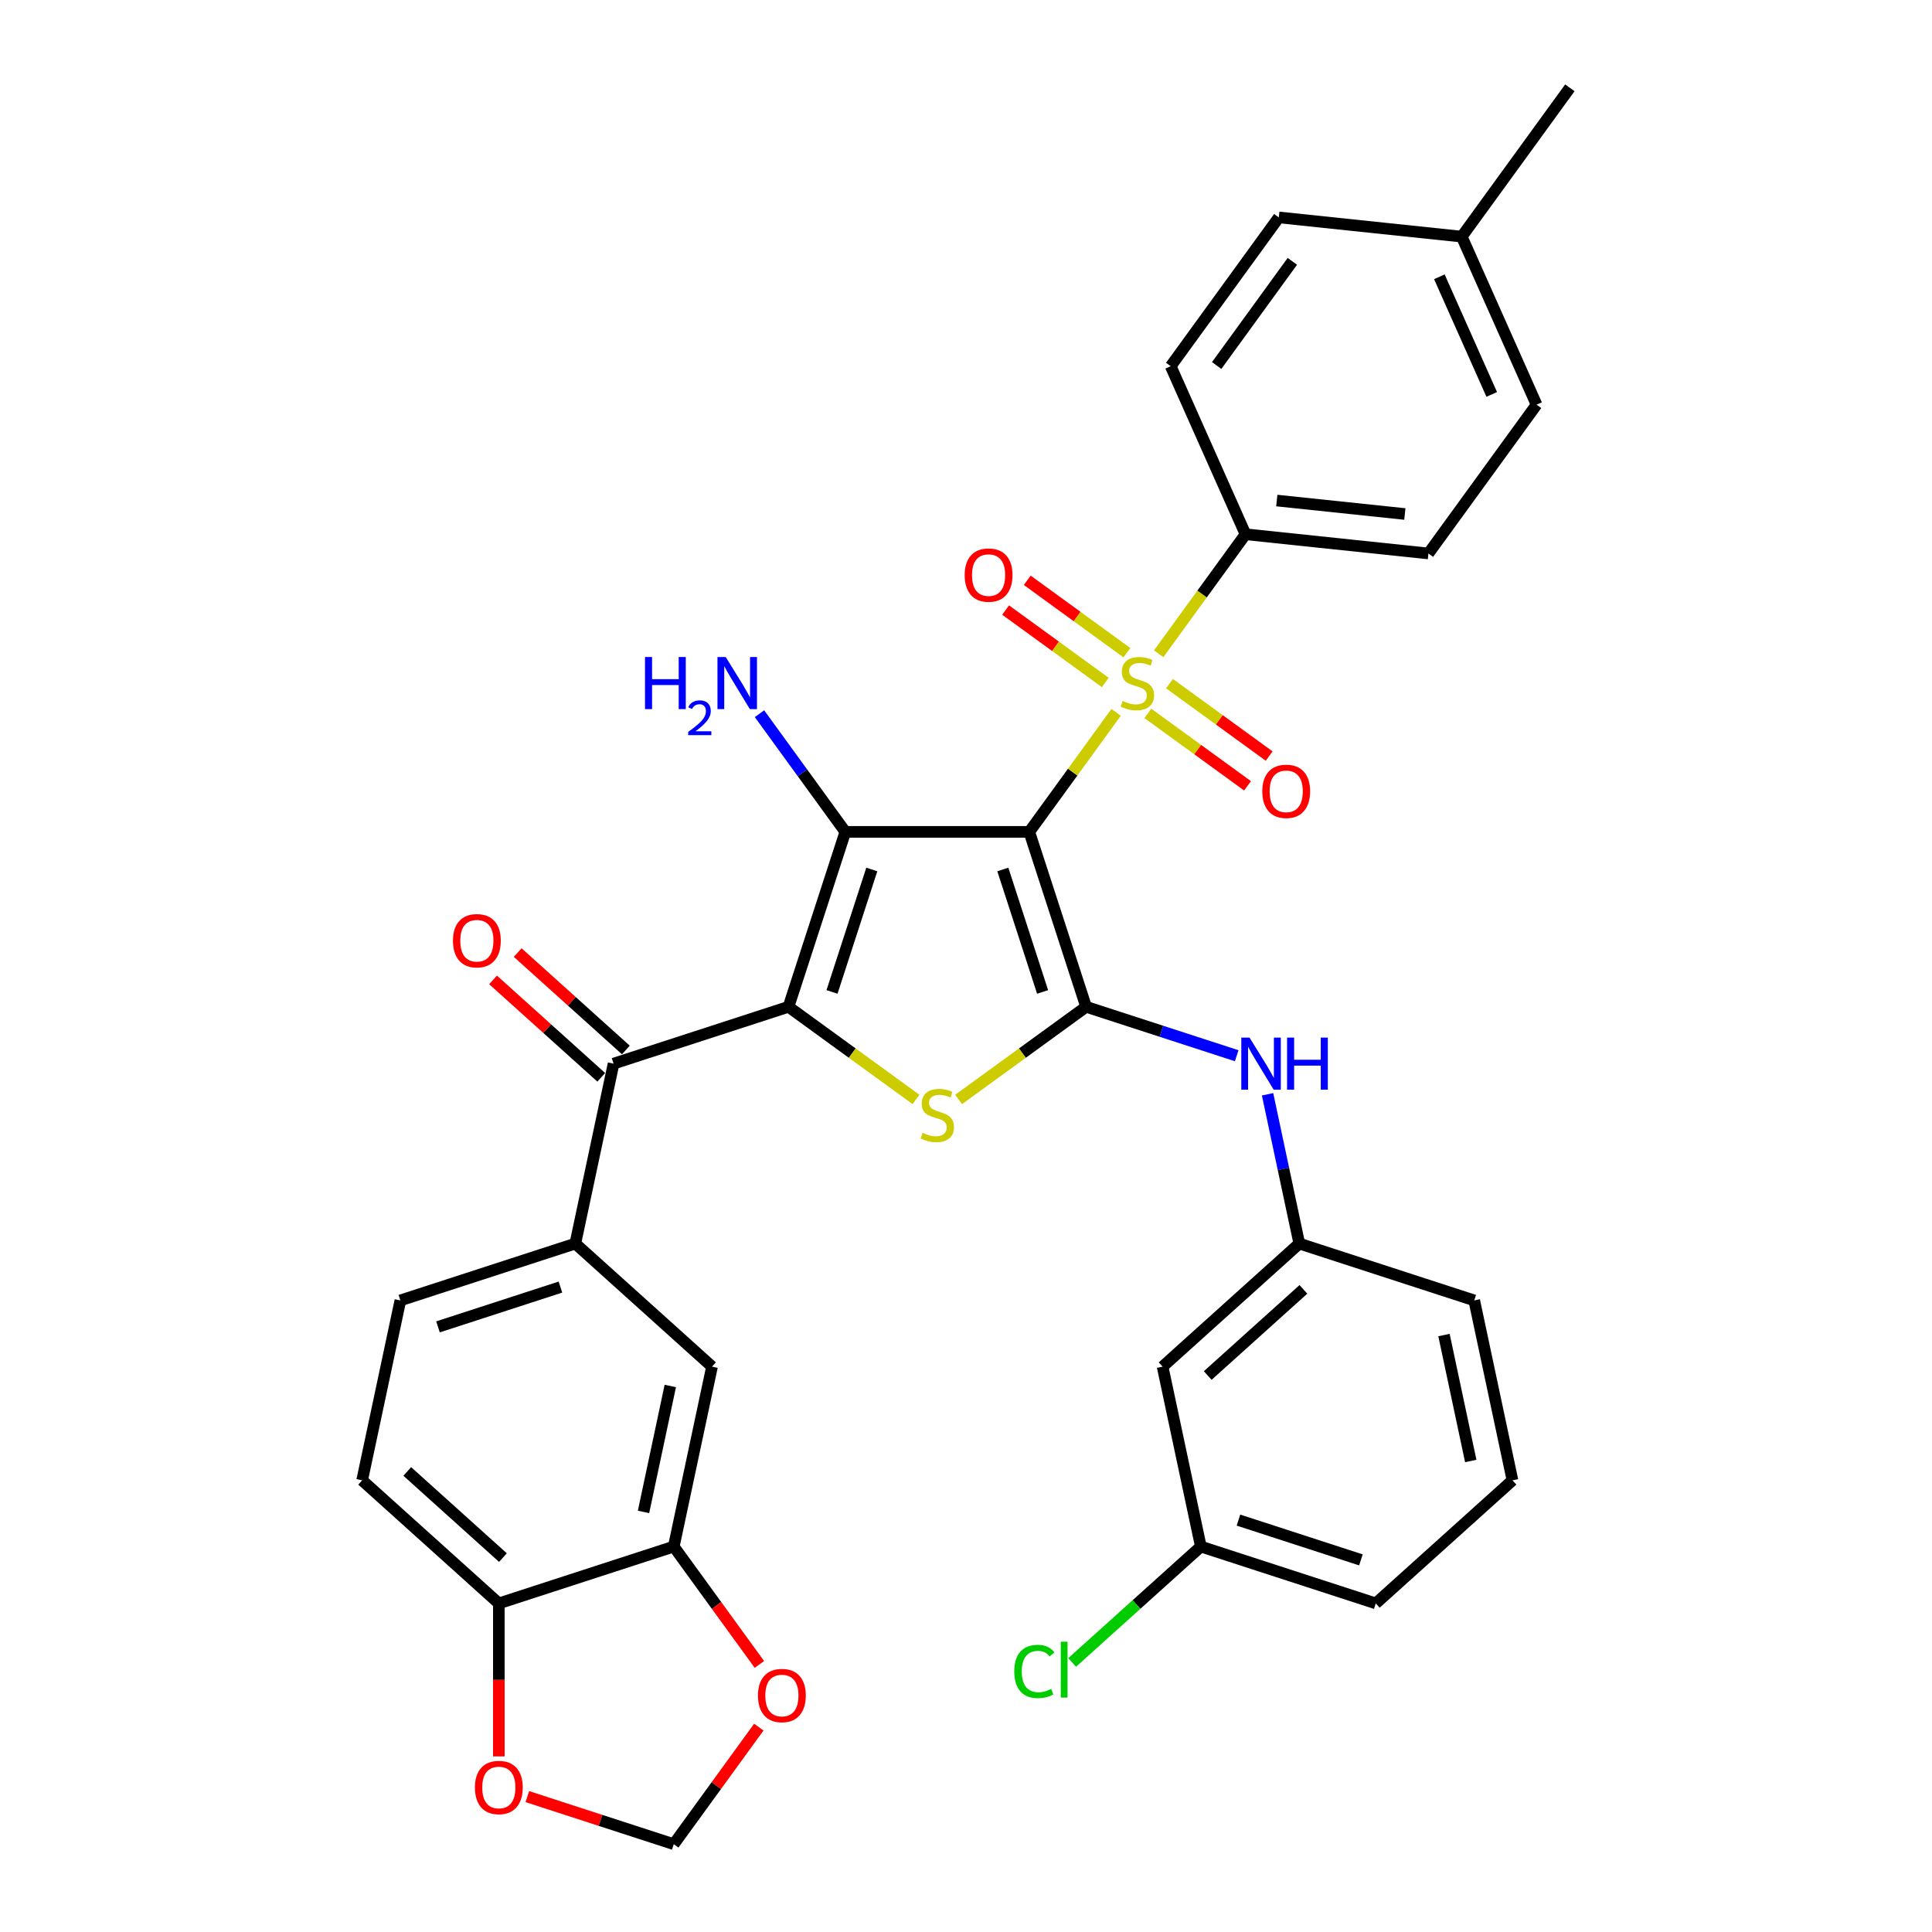 <?xml version='1.0' encoding='iso-8859-1'?>
<svg version='1.1' baseProfile='full'
              xmlns='http://www.w3.org/2000/svg'
                      xmlns:rdkit='http://www.rdkit.org/xml'
                      xmlns:xlink='http://www.w3.org/1999/xlink'
                  xml:space='preserve'
width='1000px' height='1000px' viewBox='0 0 1000 1000'>
<!-- END OF HEADER -->
<rect style='opacity:1.0;fill:#FFFFFF;stroke:none' width='1000' height='1000' x='0' y='0'> </rect>
<path class='bond-1' d='M 532.752,430.573 L 437.546,430.573' style='fill:none;fill-rule:evenodd;stroke:#000000;stroke-width:6px;stroke-linecap:butt;stroke-linejoin:miter;stroke-opacity:1' />
<path class='bond-2' d='M 532.752,430.573 L 555.22,399.648' style='fill:none;fill-rule:evenodd;stroke:#000000;stroke-width:6px;stroke-linecap:butt;stroke-linejoin:miter;stroke-opacity:1' />
<path class='bond-2' d='M 555.22,399.648 L 577.688,368.724' style='fill:none;fill-rule:evenodd;stroke:#CCCC00;stroke-width:6px;stroke-linecap:butt;stroke-linejoin:miter;stroke-opacity:1' />
<path class='bond-3' d='M 532.752,430.573 L 562.173,521.12' style='fill:none;fill-rule:evenodd;stroke:#000000;stroke-width:6px;stroke-linecap:butt;stroke-linejoin:miter;stroke-opacity:1' />
<path class='bond-3' d='M 519.056,450.039 L 539.65,513.422' style='fill:none;fill-rule:evenodd;stroke:#000000;stroke-width:6px;stroke-linecap:butt;stroke-linejoin:miter;stroke-opacity:1' />
<path class='bond-0' d='M 408.125,521.12 L 437.546,430.573' style='fill:none;fill-rule:evenodd;stroke:#000000;stroke-width:6px;stroke-linecap:butt;stroke-linejoin:miter;stroke-opacity:1' />
<path class='bond-0' d='M 430.648,513.422 L 451.242,450.039' style='fill:none;fill-rule:evenodd;stroke:#000000;stroke-width:6px;stroke-linecap:butt;stroke-linejoin:miter;stroke-opacity:1' />
<path class='bond-5' d='M 408.125,521.12 L 317.579,550.54' style='fill:none;fill-rule:evenodd;stroke:#000000;stroke-width:6px;stroke-linecap:butt;stroke-linejoin:miter;stroke-opacity:1' />
<path class='bond-34' d='M 408.125,521.12 L 441.125,545.095' style='fill:none;fill-rule:evenodd;stroke:#000000;stroke-width:6px;stroke-linecap:butt;stroke-linejoin:miter;stroke-opacity:1' />
<path class='bond-34' d='M 441.125,545.095 L 474.124,569.071' style='fill:none;fill-rule:evenodd;stroke:#CCCC00;stroke-width:6px;stroke-linecap:butt;stroke-linejoin:miter;stroke-opacity:1' />
<path class='bond-15' d='M 437.546,430.573 L 415.327,399.992' style='fill:none;fill-rule:evenodd;stroke:#000000;stroke-width:6px;stroke-linecap:butt;stroke-linejoin:miter;stroke-opacity:1' />
<path class='bond-15' d='M 415.327,399.992 L 393.109,369.411' style='fill:none;fill-rule:evenodd;stroke:#0000FF;stroke-width:6px;stroke-linecap:butt;stroke-linejoin:miter;stroke-opacity:1' />
<path class='bond-8' d='M 599.738,338.375 L 622.206,307.45' style='fill:none;fill-rule:evenodd;stroke:#CCCC00;stroke-width:6px;stroke-linecap:butt;stroke-linejoin:miter;stroke-opacity:1' />
<path class='bond-8' d='M 622.206,307.45 L 644.674,276.526' style='fill:none;fill-rule:evenodd;stroke:#000000;stroke-width:6px;stroke-linecap:butt;stroke-linejoin:miter;stroke-opacity:1' />
<path class='bond-11' d='M 583.285,337.837 L 557.493,319.099' style='fill:none;fill-rule:evenodd;stroke:#CCCC00;stroke-width:6px;stroke-linecap:butt;stroke-linejoin:miter;stroke-opacity:1' />
<path class='bond-11' d='M 557.493,319.099 L 531.702,300.36' style='fill:none;fill-rule:evenodd;stroke:#FF0000;stroke-width:6px;stroke-linecap:butt;stroke-linejoin:miter;stroke-opacity:1' />
<path class='bond-11' d='M 572.092,353.242 L 546.301,334.503' style='fill:none;fill-rule:evenodd;stroke:#CCCC00;stroke-width:6px;stroke-linecap:butt;stroke-linejoin:miter;stroke-opacity:1' />
<path class='bond-11' d='M 546.301,334.503 L 520.51,315.765' style='fill:none;fill-rule:evenodd;stroke:#FF0000;stroke-width:6px;stroke-linecap:butt;stroke-linejoin:miter;stroke-opacity:1' />
<path class='bond-12' d='M 594.142,369.262 L 619.933,388' style='fill:none;fill-rule:evenodd;stroke:#CCCC00;stroke-width:6px;stroke-linecap:butt;stroke-linejoin:miter;stroke-opacity:1' />
<path class='bond-12' d='M 619.933,388 L 645.725,406.739' style='fill:none;fill-rule:evenodd;stroke:#FF0000;stroke-width:6px;stroke-linecap:butt;stroke-linejoin:miter;stroke-opacity:1' />
<path class='bond-12' d='M 605.334,353.857 L 631.126,372.596' style='fill:none;fill-rule:evenodd;stroke:#CCCC00;stroke-width:6px;stroke-linecap:butt;stroke-linejoin:miter;stroke-opacity:1' />
<path class='bond-12' d='M 631.126,372.596 L 656.917,391.334' style='fill:none;fill-rule:evenodd;stroke:#FF0000;stroke-width:6px;stroke-linecap:butt;stroke-linejoin:miter;stroke-opacity:1' />
<path class='bond-4' d='M 562.173,521.12 L 529.173,545.095' style='fill:none;fill-rule:evenodd;stroke:#000000;stroke-width:6px;stroke-linecap:butt;stroke-linejoin:miter;stroke-opacity:1' />
<path class='bond-4' d='M 529.173,545.095 L 496.174,569.071' style='fill:none;fill-rule:evenodd;stroke:#CCCC00;stroke-width:6px;stroke-linecap:butt;stroke-linejoin:miter;stroke-opacity:1' />
<path class='bond-6' d='M 562.173,521.12 L 601.144,533.782' style='fill:none;fill-rule:evenodd;stroke:#000000;stroke-width:6px;stroke-linecap:butt;stroke-linejoin:miter;stroke-opacity:1' />
<path class='bond-6' d='M 601.144,533.782 L 640.114,546.445' style='fill:none;fill-rule:evenodd;stroke:#0000FF;stroke-width:6px;stroke-linecap:butt;stroke-linejoin:miter;stroke-opacity:1' />
<path class='bond-7' d='M 317.579,550.54 L 297.784,643.666' style='fill:none;fill-rule:evenodd;stroke:#000000;stroke-width:6px;stroke-linecap:butt;stroke-linejoin:miter;stroke-opacity:1' />
<path class='bond-19' d='M 323.949,543.465 L 295.952,518.256' style='fill:none;fill-rule:evenodd;stroke:#000000;stroke-width:6px;stroke-linecap:butt;stroke-linejoin:miter;stroke-opacity:1' />
<path class='bond-19' d='M 295.952,518.256 L 267.954,493.047' style='fill:none;fill-rule:evenodd;stroke:#FF0000;stroke-width:6px;stroke-linecap:butt;stroke-linejoin:miter;stroke-opacity:1' />
<path class='bond-19' d='M 311.208,557.616 L 283.21,532.406' style='fill:none;fill-rule:evenodd;stroke:#000000;stroke-width:6px;stroke-linecap:butt;stroke-linejoin:miter;stroke-opacity:1' />
<path class='bond-19' d='M 283.21,532.406 L 255.213,507.197' style='fill:none;fill-rule:evenodd;stroke:#FF0000;stroke-width:6px;stroke-linecap:butt;stroke-linejoin:miter;stroke-opacity:1' />
<path class='bond-17' d='M 656.091,566.402 L 664.303,605.034' style='fill:none;fill-rule:evenodd;stroke:#0000FF;stroke-width:6px;stroke-linecap:butt;stroke-linejoin:miter;stroke-opacity:1' />
<path class='bond-17' d='M 664.303,605.034 L 672.514,643.666' style='fill:none;fill-rule:evenodd;stroke:#000000;stroke-width:6px;stroke-linecap:butt;stroke-linejoin:miter;stroke-opacity:1' />
<path class='bond-10' d='M 297.784,643.666 L 368.536,707.372' style='fill:none;fill-rule:evenodd;stroke:#000000;stroke-width:6px;stroke-linecap:butt;stroke-linejoin:miter;stroke-opacity:1' />
<path class='bond-20' d='M 297.784,643.666 L 207.237,673.087' style='fill:none;fill-rule:evenodd;stroke:#000000;stroke-width:6px;stroke-linecap:butt;stroke-linejoin:miter;stroke-opacity:1' />
<path class='bond-20' d='M 290.086,666.189 L 226.703,686.783' style='fill:none;fill-rule:evenodd;stroke:#000000;stroke-width:6px;stroke-linecap:butt;stroke-linejoin:miter;stroke-opacity:1' />
<path class='bond-23' d='M 644.674,276.526 L 739.359,286.477' style='fill:none;fill-rule:evenodd;stroke:#000000;stroke-width:6px;stroke-linecap:butt;stroke-linejoin:miter;stroke-opacity:1' />
<path class='bond-23' d='M 660.867,259.081 L 727.147,266.048' style='fill:none;fill-rule:evenodd;stroke:#000000;stroke-width:6px;stroke-linecap:butt;stroke-linejoin:miter;stroke-opacity:1' />
<path class='bond-24' d='M 644.674,276.526 L 605.95,189.55' style='fill:none;fill-rule:evenodd;stroke:#000000;stroke-width:6px;stroke-linecap:butt;stroke-linejoin:miter;stroke-opacity:1' />
<path class='bond-9' d='M 348.742,800.498 L 368.536,707.372' style='fill:none;fill-rule:evenodd;stroke:#000000;stroke-width:6px;stroke-linecap:butt;stroke-linejoin:miter;stroke-opacity:1' />
<path class='bond-9' d='M 333.086,782.57 L 346.942,717.382' style='fill:none;fill-rule:evenodd;stroke:#000000;stroke-width:6px;stroke-linecap:butt;stroke-linejoin:miter;stroke-opacity:1' />
<path class='bond-14' d='M 348.742,800.498 L 370.905,831.003' style='fill:none;fill-rule:evenodd;stroke:#000000;stroke-width:6px;stroke-linecap:butt;stroke-linejoin:miter;stroke-opacity:1' />
<path class='bond-14' d='M 370.905,831.003 L 393.068,861.508' style='fill:none;fill-rule:evenodd;stroke:#FF0000;stroke-width:6px;stroke-linecap:butt;stroke-linejoin:miter;stroke-opacity:1' />
<path class='bond-37' d='M 348.742,800.498 L 258.195,829.918' style='fill:none;fill-rule:evenodd;stroke:#000000;stroke-width:6px;stroke-linecap:butt;stroke-linejoin:miter;stroke-opacity:1' />
<path class='bond-13' d='M 258.195,829.918 L 187.443,766.213' style='fill:none;fill-rule:evenodd;stroke:#000000;stroke-width:6px;stroke-linecap:butt;stroke-linejoin:miter;stroke-opacity:1' />
<path class='bond-13' d='M 260.323,806.212 L 210.797,761.618' style='fill:none;fill-rule:evenodd;stroke:#000000;stroke-width:6px;stroke-linecap:butt;stroke-linejoin:miter;stroke-opacity:1' />
<path class='bond-16' d='M 258.195,829.918 L 258.195,869.515' style='fill:none;fill-rule:evenodd;stroke:#000000;stroke-width:6px;stroke-linecap:butt;stroke-linejoin:miter;stroke-opacity:1' />
<path class='bond-16' d='M 258.195,869.515 L 258.195,909.111' style='fill:none;fill-rule:evenodd;stroke:#FF0000;stroke-width:6px;stroke-linecap:butt;stroke-linejoin:miter;stroke-opacity:1' />
<path class='bond-18' d='M 392.764,893.954 L 370.753,924.25' style='fill:none;fill-rule:evenodd;stroke:#FF0000;stroke-width:6px;stroke-linecap:butt;stroke-linejoin:miter;stroke-opacity:1' />
<path class='bond-18' d='M 370.753,924.25 L 348.742,954.545' style='fill:none;fill-rule:evenodd;stroke:#000000;stroke-width:6px;stroke-linecap:butt;stroke-linejoin:miter;stroke-opacity:1' />
<path class='bond-38' d='M 272.952,929.92 L 310.847,942.233' style='fill:none;fill-rule:evenodd;stroke:#FF0000;stroke-width:6px;stroke-linecap:butt;stroke-linejoin:miter;stroke-opacity:1' />
<path class='bond-38' d='M 310.847,942.233 L 348.742,954.545' style='fill:none;fill-rule:evenodd;stroke:#000000;stroke-width:6px;stroke-linecap:butt;stroke-linejoin:miter;stroke-opacity:1' />
<path class='bond-21' d='M 672.514,643.666 L 601.762,707.372' style='fill:none;fill-rule:evenodd;stroke:#000000;stroke-width:6px;stroke-linecap:butt;stroke-linejoin:miter;stroke-opacity:1' />
<path class='bond-21' d='M 674.642,667.373 L 625.116,711.967' style='fill:none;fill-rule:evenodd;stroke:#000000;stroke-width:6px;stroke-linecap:butt;stroke-linejoin:miter;stroke-opacity:1' />
<path class='bond-31' d='M 672.514,643.666 L 763.061,673.087' style='fill:none;fill-rule:evenodd;stroke:#000000;stroke-width:6px;stroke-linecap:butt;stroke-linejoin:miter;stroke-opacity:1' />
<path class='bond-22' d='M 207.237,673.087 L 187.443,766.213' style='fill:none;fill-rule:evenodd;stroke:#000000;stroke-width:6px;stroke-linecap:butt;stroke-linejoin:miter;stroke-opacity:1' />
<path class='bond-25' d='M 601.762,707.372 L 621.556,800.498' style='fill:none;fill-rule:evenodd;stroke:#000000;stroke-width:6px;stroke-linecap:butt;stroke-linejoin:miter;stroke-opacity:1' />
<path class='bond-26' d='M 739.359,286.477 L 795.32,209.454' style='fill:none;fill-rule:evenodd;stroke:#000000;stroke-width:6px;stroke-linecap:butt;stroke-linejoin:miter;stroke-opacity:1' />
<path class='bond-27' d='M 605.95,189.55 L 661.911,112.526' style='fill:none;fill-rule:evenodd;stroke:#000000;stroke-width:6px;stroke-linecap:butt;stroke-linejoin:miter;stroke-opacity:1' />
<path class='bond-27' d='M 629.749,189.189 L 668.922,135.272' style='fill:none;fill-rule:evenodd;stroke:#000000;stroke-width:6px;stroke-linecap:butt;stroke-linejoin:miter;stroke-opacity:1' />
<path class='bond-29' d='M 621.556,800.498 L 588.246,830.491' style='fill:none;fill-rule:evenodd;stroke:#000000;stroke-width:6px;stroke-linecap:butt;stroke-linejoin:miter;stroke-opacity:1' />
<path class='bond-29' d='M 588.246,830.491 L 554.936,860.483' style='fill:none;fill-rule:evenodd;stroke:#00CC00;stroke-width:6px;stroke-linecap:butt;stroke-linejoin:miter;stroke-opacity:1' />
<path class='bond-36' d='M 621.556,800.498 L 712.103,829.918' style='fill:none;fill-rule:evenodd;stroke:#000000;stroke-width:6px;stroke-linecap:butt;stroke-linejoin:miter;stroke-opacity:1' />
<path class='bond-36' d='M 641.023,786.802 L 704.405,807.396' style='fill:none;fill-rule:evenodd;stroke:#000000;stroke-width:6px;stroke-linecap:butt;stroke-linejoin:miter;stroke-opacity:1' />
<path class='bond-35' d='M 795.32,209.454 L 756.596,122.478' style='fill:none;fill-rule:evenodd;stroke:#000000;stroke-width:6px;stroke-linecap:butt;stroke-linejoin:miter;stroke-opacity:1' />
<path class='bond-35' d='M 772.117,204.152 L 745.01,143.269' style='fill:none;fill-rule:evenodd;stroke:#000000;stroke-width:6px;stroke-linecap:butt;stroke-linejoin:miter;stroke-opacity:1' />
<path class='bond-28' d='M 661.911,112.526 L 756.596,122.478' style='fill:none;fill-rule:evenodd;stroke:#000000;stroke-width:6px;stroke-linecap:butt;stroke-linejoin:miter;stroke-opacity:1' />
<path class='bond-33' d='M 756.596,122.478 L 812.557,45.455' style='fill:none;fill-rule:evenodd;stroke:#000000;stroke-width:6px;stroke-linecap:butt;stroke-linejoin:miter;stroke-opacity:1' />
<path class='bond-30' d='M 782.855,766.213 L 763.061,673.087' style='fill:none;fill-rule:evenodd;stroke:#000000;stroke-width:6px;stroke-linecap:butt;stroke-linejoin:miter;stroke-opacity:1' />
<path class='bond-30' d='M 761.261,756.203 L 747.405,691.015' style='fill:none;fill-rule:evenodd;stroke:#000000;stroke-width:6px;stroke-linecap:butt;stroke-linejoin:miter;stroke-opacity:1' />
<path class='bond-32' d='M 782.855,766.213 L 712.103,829.918' style='fill:none;fill-rule:evenodd;stroke:#000000;stroke-width:6px;stroke-linecap:butt;stroke-linejoin:miter;stroke-opacity:1' />
<path  class='atom-3' d='M 581.097 362.803
Q 581.401 362.918, 582.658 363.451
Q 583.915 363.984, 585.286 364.327
Q 586.695 364.631, 588.066 364.631
Q 590.617 364.631, 592.103 363.413
Q 593.588 362.156, 593.588 359.985
Q 593.588 358.5, 592.826 357.586
Q 592.103 356.672, 590.96 356.177
Q 589.818 355.682, 587.914 355.111
Q 585.514 354.387, 584.067 353.702
Q 582.658 353.016, 581.63 351.569
Q 580.64 350.122, 580.64 347.685
Q 580.64 344.295, 582.925 342.201
Q 585.248 340.106, 589.818 340.106
Q 592.941 340.106, 596.482 341.591
L 595.606 344.524
Q 592.369 343.191, 589.932 343.191
Q 587.304 343.191, 585.857 344.295
Q 584.41 345.362, 584.448 347.228
Q 584.448 348.675, 585.172 349.551
Q 585.933 350.427, 587 350.922
Q 588.104 351.417, 589.932 351.988
Q 592.369 352.75, 593.816 353.511
Q 595.264 354.273, 596.292 355.834
Q 597.358 357.358, 597.358 359.985
Q 597.358 363.717, 594.845 365.736
Q 592.369 367.716, 588.218 367.716
Q 585.819 367.716, 583.991 367.183
Q 582.201 366.688, 580.069 365.812
L 581.097 362.803
' fill='#CCCC00'/>
<path  class='atom-5' d='M 477.533 586.335
Q 477.837 586.449, 479.094 586.982
Q 480.351 587.516, 481.722 587.858
Q 483.131 588.163, 484.502 588.163
Q 487.053 588.163, 488.538 586.944
Q 490.024 585.688, 490.024 583.517
Q 490.024 582.032, 489.262 581.118
Q 488.538 580.204, 487.396 579.709
Q 486.253 579.214, 484.349 578.642
Q 481.95 577.919, 480.503 577.233
Q 479.094 576.548, 478.066 575.101
Q 477.076 573.653, 477.076 571.216
Q 477.076 567.827, 479.361 565.732
Q 481.684 563.638, 486.253 563.638
Q 489.376 563.638, 492.918 565.123
L 492.042 568.055
Q 488.805 566.722, 486.368 566.722
Q 483.74 566.722, 482.293 567.827
Q 480.846 568.893, 480.884 570.759
Q 480.884 572.206, 481.607 573.082
Q 482.369 573.958, 483.435 574.453
Q 484.54 574.948, 486.368 575.52
Q 488.805 576.281, 490.252 577.043
Q 491.699 577.804, 492.728 579.366
Q 493.794 580.889, 493.794 583.517
Q 493.794 587.249, 491.28 589.267
Q 488.805 591.248, 484.654 591.248
Q 482.255 591.248, 480.427 590.714
Q 478.637 590.219, 476.504 589.343
L 477.533 586.335
' fill='#CCCC00'/>
<path  class='atom-7' d='M 646.76 537.059
L 655.595 551.34
Q 656.471 552.749, 657.88 555.301
Q 659.289 557.852, 659.365 558.005
L 659.365 537.059
L 662.945 537.059
L 662.945 564.022
L 659.251 564.022
L 649.768 548.408
Q 648.664 546.58, 647.483 544.485
Q 646.341 542.391, 645.998 541.743
L 645.998 564.022
L 642.494 564.022
L 642.494 537.059
L 646.76 537.059
' fill='#0000FF'/>
<path  class='atom-7' d='M 666.182 537.059
L 669.838 537.059
L 669.838 548.522
L 683.624 548.522
L 683.624 537.059
L 687.28 537.059
L 687.28 564.022
L 683.624 564.022
L 683.624 551.569
L 669.838 551.569
L 669.838 564.022
L 666.182 564.022
L 666.182 537.059
' fill='#0000FF'/>
<path  class='atom-12' d='M 499.313 297.665
Q 499.313 291.191, 502.512 287.573
Q 505.711 283.955, 511.69 283.955
Q 517.669 283.955, 520.868 287.573
Q 524.066 291.191, 524.066 297.665
Q 524.066 304.215, 520.829 307.947
Q 517.592 311.641, 511.69 311.641
Q 505.749 311.641, 502.512 307.947
Q 499.313 304.253, 499.313 297.665
M 511.69 308.594
Q 515.803 308.594, 518.011 305.852
Q 520.258 303.072, 520.258 297.665
Q 520.258 292.371, 518.011 289.705
Q 515.803 287.001, 511.69 287.001
Q 507.577 287.001, 505.33 289.667
Q 503.121 292.333, 503.121 297.665
Q 503.121 303.11, 505.33 305.852
Q 507.577 308.594, 511.69 308.594
' fill='#FF0000'/>
<path  class='atom-13' d='M 653.36 409.587
Q 653.36 403.113, 656.559 399.495
Q 659.758 395.877, 665.737 395.877
Q 671.716 395.877, 674.915 399.495
Q 678.114 403.113, 678.114 409.587
Q 678.114 416.137, 674.877 419.869
Q 671.64 423.563, 665.737 423.563
Q 659.796 423.563, 656.559 419.869
Q 653.36 416.175, 653.36 409.587
M 665.737 420.516
Q 669.85 420.516, 672.059 417.774
Q 674.306 414.994, 674.306 409.587
Q 674.306 404.293, 672.059 401.627
Q 669.85 398.923, 665.737 398.923
Q 661.624 398.923, 659.377 401.589
Q 657.168 404.255, 657.168 409.587
Q 657.168 415.032, 659.377 417.774
Q 661.624 420.516, 665.737 420.516
' fill='#FF0000'/>
<path  class='atom-15' d='M 392.326 877.598
Q 392.326 871.124, 395.525 867.506
Q 398.724 863.888, 404.703 863.888
Q 410.682 863.888, 413.881 867.506
Q 417.08 871.124, 417.08 877.598
Q 417.08 884.148, 413.843 887.88
Q 410.606 891.574, 404.703 891.574
Q 398.762 891.574, 395.525 887.88
Q 392.326 884.186, 392.326 877.598
M 404.703 888.528
Q 408.816 888.528, 411.024 885.786
Q 413.271 883.006, 413.271 877.598
Q 413.271 872.304, 411.024 869.639
Q 408.816 866.935, 404.703 866.935
Q 400.59 866.935, 398.343 869.601
Q 396.134 872.266, 396.134 877.598
Q 396.134 883.044, 398.343 885.786
Q 400.59 888.528, 404.703 888.528
' fill='#FF0000'/>
<path  class='atom-16' d='M 333.855 340.068
L 337.511 340.068
L 337.511 351.531
L 351.297 351.531
L 351.297 340.068
L 354.953 340.068
L 354.953 367.031
L 351.297 367.031
L 351.297 354.578
L 337.511 354.578
L 337.511 367.031
L 333.855 367.031
L 333.855 340.068
' fill='#0000FF'/>
<path  class='atom-16' d='M 356.26 366.085
Q 356.913 364.401, 358.472 363.471
Q 360.03 362.516, 362.192 362.516
Q 364.881 362.516, 366.389 363.973
Q 367.897 365.431, 367.897 368.02
Q 367.897 370.659, 365.937 373.122
Q 364.001 375.586, 359.98 378.501
L 368.199 378.501
L 368.199 380.512
L 356.21 380.512
L 356.21 378.828
Q 359.527 376.465, 361.488 374.706
Q 363.473 372.946, 364.429 371.363
Q 365.384 369.779, 365.384 368.146
Q 365.384 366.437, 364.529 365.481
Q 363.675 364.526, 362.192 364.526
Q 360.759 364.526, 359.804 365.104
Q 358.849 365.683, 358.17 366.964
L 356.26 366.085
' fill='#0000FF'/>
<path  class='atom-16' d='M 375.625 340.068
L 384.46 354.349
Q 385.336 355.758, 386.745 358.31
Q 388.154 360.861, 388.23 361.014
L 388.23 340.068
L 391.81 340.068
L 391.81 367.031
L 388.116 367.031
L 378.633 351.417
Q 377.529 349.589, 376.348 347.494
Q 375.206 345.4, 374.863 344.752
L 374.863 367.031
L 371.36 367.031
L 371.36 340.068
L 375.625 340.068
' fill='#0000FF'/>
<path  class='atom-17' d='M 245.818 925.201
Q 245.818 918.727, 249.017 915.109
Q 252.216 911.491, 258.195 911.491
Q 264.174 911.491, 267.373 915.109
Q 270.572 918.727, 270.572 925.201
Q 270.572 931.751, 267.335 935.483
Q 264.098 939.178, 258.195 939.178
Q 252.254 939.178, 249.017 935.483
Q 245.818 931.789, 245.818 925.201
M 258.195 936.131
Q 262.308 936.131, 264.517 933.389
Q 266.763 930.609, 266.763 925.201
Q 266.763 919.908, 264.517 917.242
Q 262.308 914.538, 258.195 914.538
Q 254.082 914.538, 251.835 917.204
Q 249.626 919.87, 249.626 925.201
Q 249.626 930.647, 251.835 933.389
Q 254.082 936.131, 258.195 936.131
' fill='#FF0000'/>
<path  class='atom-20' d='M 234.449 486.911
Q 234.449 480.437, 237.648 476.819
Q 240.847 473.201, 246.826 473.201
Q 252.805 473.201, 256.004 476.819
Q 259.203 480.437, 259.203 486.911
Q 259.203 493.461, 255.966 497.193
Q 252.729 500.887, 246.826 500.887
Q 240.885 500.887, 237.648 497.193
Q 234.449 493.499, 234.449 486.911
M 246.826 497.841
Q 250.939 497.841, 253.148 495.099
Q 255.395 492.319, 255.395 486.911
Q 255.395 481.617, 253.148 478.952
Q 250.939 476.248, 246.826 476.248
Q 242.713 476.248, 240.467 478.914
Q 238.258 481.579, 238.258 486.911
Q 238.258 492.357, 240.467 495.099
Q 242.713 497.841, 246.826 497.841
' fill='#FF0000'/>
<path  class='atom-30' d='M 524.984 865.137
Q 524.984 858.434, 528.107 854.931
Q 531.268 851.389, 537.247 851.389
Q 542.807 851.389, 545.777 855.311
L 543.264 857.368
Q 541.093 854.512, 537.247 854.512
Q 533.172 854.512, 531.001 857.254
Q 528.869 859.957, 528.869 865.137
Q 528.869 870.468, 531.077 873.21
Q 533.324 875.952, 537.666 875.952
Q 540.636 875.952, 544.102 874.162
L 545.168 877.018
Q 543.759 877.932, 541.626 878.466
Q 539.494 878.999, 537.133 878.999
Q 531.268 878.999, 528.107 875.419
Q 524.984 871.839, 524.984 865.137
' fill='#00CC00'/>
<path  class='atom-30' d='M 549.052 849.751
L 552.556 849.751
L 552.556 878.656
L 549.052 878.656
L 549.052 849.751
' fill='#00CC00'/>
</svg>

